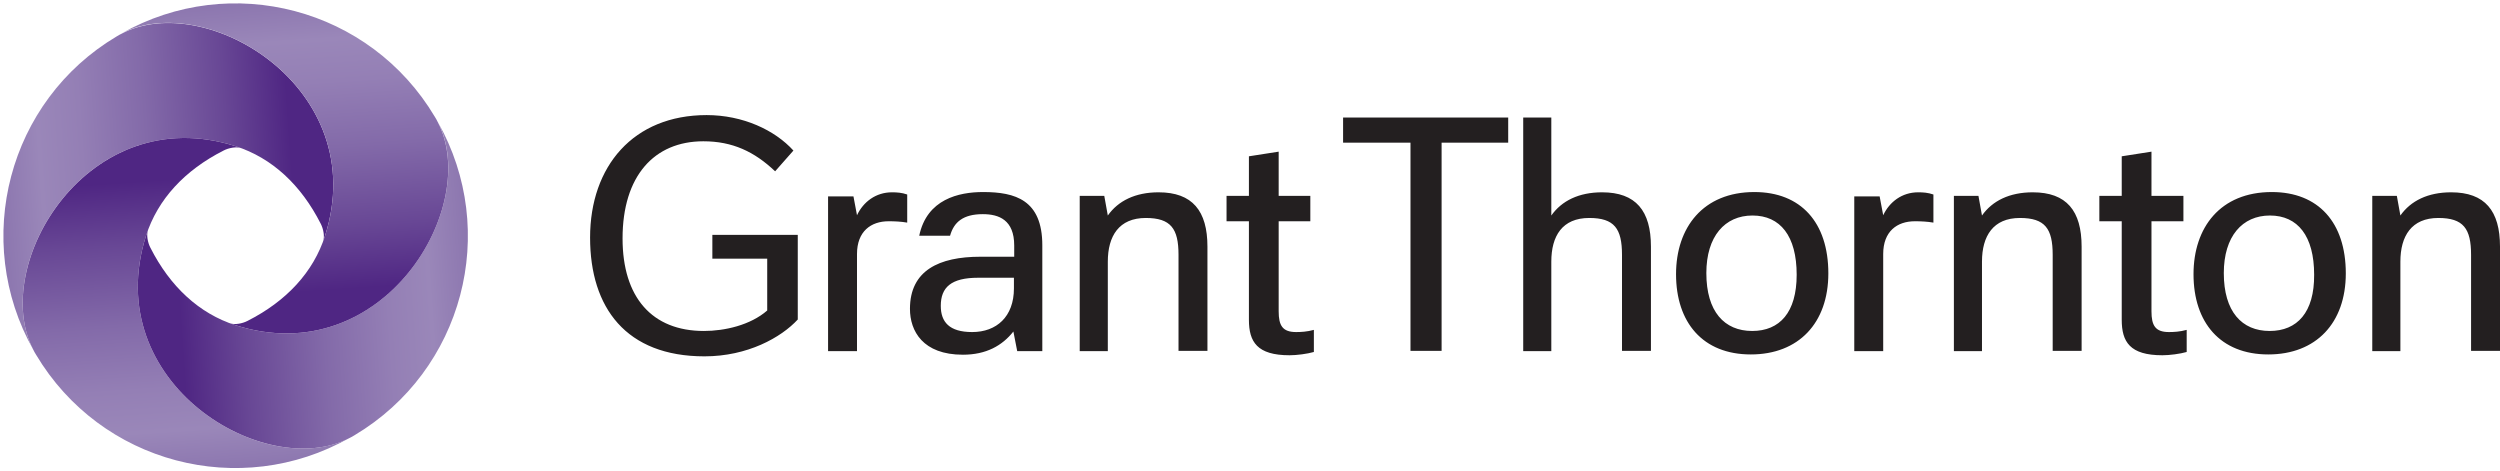 <svg width="175" height="33" viewBox="0 0 175 33" fill="none" xmlns="http://www.w3.org/2000/svg">
<path d="M68.052 23.244C66.448 23.244 65.855 22.537 65.855 21.41C65.855 20.111 66.581 19.442 68.473 19.442H70.975V20.187C70.975 22.174 69.753 23.244 68.052 23.244ZM63.697 21.62C63.697 23.168 64.594 24.83 67.403 24.83C69.027 24.83 70.154 24.199 70.937 23.206L71.205 24.581H72.962V17.169C72.962 13.997 71.071 13.443 68.817 13.443C67.116 13.443 64.881 13.94 64.346 16.5H66.505C66.772 15.545 67.422 14.991 68.797 14.991C69.925 14.991 70.995 15.392 70.995 17.188V17.971H68.626C65.741 17.971 63.697 18.926 63.697 21.62ZM57.965 24.581H59.99V17.78C59.99 16.194 60.965 15.488 62.206 15.488C62.627 15.488 63.066 15.507 63.505 15.583V13.615C63.123 13.482 62.779 13.462 62.436 13.462C61.309 13.462 60.43 14.131 59.99 15.067L59.742 13.749H57.965V24.581ZM129.799 24.581H131.824V17.78C131.824 16.194 132.798 15.488 134.04 15.488C134.46 15.488 134.899 15.507 135.339 15.583V13.615C134.957 13.482 134.613 13.462 134.269 13.462C133.142 13.462 132.263 14.131 131.824 15.067L131.575 13.749H129.799V24.581ZM91.723 15.488V13.711H89.507V10.616L87.424 10.941V13.711H85.858V15.488H87.424V22.384C87.424 23.932 87.998 24.868 90.271 24.868C90.768 24.868 91.513 24.772 91.971 24.639V23.091C91.494 23.225 91.054 23.244 90.73 23.244C89.774 23.244 89.507 22.785 89.507 21.792V15.488H91.723ZM152.839 15.488V13.711H150.603V10.616L148.521 10.941V13.711H146.954V15.488H148.521V22.384C148.521 23.932 149.094 24.868 151.368 24.868C151.864 24.868 152.609 24.772 153.068 24.639V23.091C152.59 23.225 152.151 23.244 151.826 23.244C150.871 23.244 150.603 22.785 150.603 21.792V15.488H152.839ZM122.653 23.168C120.705 23.168 119.444 21.811 119.444 19.117C119.444 16.538 120.743 15.086 122.673 15.086C124.621 15.086 125.767 16.519 125.767 19.232C125.767 21.868 124.583 23.168 122.653 23.168ZM158.876 23.168C156.927 23.168 155.666 21.811 155.666 19.117C155.666 16.538 156.965 15.086 158.895 15.086C160.844 15.086 161.99 16.519 161.99 19.232C162.009 21.868 160.805 23.168 158.876 23.168ZM136.753 24.581H138.739V18.315C138.739 16.519 139.523 15.258 141.395 15.258C143.153 15.258 143.688 16.003 143.688 17.837V24.562H145.713V17.264C145.713 14.761 144.662 13.462 142.293 13.462C140.669 13.462 139.465 14.055 138.739 15.086L138.491 13.711H136.772V24.581H136.753ZM75.58 24.581H77.547V18.315C77.547 16.519 78.331 15.258 80.203 15.258C81.96 15.258 82.496 16.003 82.496 17.837V24.562H84.521V17.264C84.521 14.761 83.47 13.462 81.101 13.462C79.477 13.462 78.273 14.055 77.547 15.086L77.299 13.711H75.58V24.581ZM166.059 24.581H168.027V18.315C168.027 16.519 168.81 15.258 170.682 15.258C172.44 15.258 172.975 16.003 172.975 17.837V24.562H175V17.264C175 14.761 173.949 13.462 171.58 13.462C169.956 13.462 168.753 14.055 168.027 15.086L167.779 13.711H166.059V24.581ZM105.574 9.985V8.228H94.016V9.985H98.734V24.562H100.912V9.985H105.574ZM106.625 24.581H108.592V18.315C108.592 16.519 109.357 15.258 111.248 15.258C113.006 15.258 113.54 16.003 113.54 17.837V24.562H115.566V17.264C115.566 14.761 114.515 13.462 112.146 13.462C110.522 13.462 109.318 14.055 108.592 15.086V8.228H106.625V24.581ZM49.846 18.105H53.705V21.735C52.52 22.766 50.724 23.168 49.273 23.168C45.643 23.168 43.579 20.818 43.579 16.691C43.579 12.316 45.795 9.89 49.234 9.89C51.279 9.89 52.807 10.616 54.259 11.991L55.539 10.539C54.24 9.107 52.005 8.056 49.464 8.056C44.343 8.056 41.306 11.628 41.306 16.634C41.306 21.544 43.828 24.944 49.311 24.944C52.329 24.944 54.679 23.626 55.844 22.365V16.443H49.865V18.105H49.846ZM122.806 13.443C119.215 13.443 117.323 15.927 117.323 19.194C117.323 22.575 119.195 24.811 122.558 24.811C125.901 24.811 127.984 22.613 127.984 19.137C127.984 15.564 126.054 13.443 122.806 13.443ZM159.029 13.443C155.418 13.443 153.546 15.927 153.546 19.194C153.546 22.575 155.418 24.811 158.78 24.811C162.124 24.811 164.206 22.613 164.206 19.137C164.206 15.564 162.276 13.443 159.029 13.443Z" fill="#231F20"/>
<path d="M16.489 10.234C19.049 11.055 21.074 12.947 22.45 15.659C22.641 16.022 22.736 16.557 22.622 16.882C22.66 16.748 22.717 16.634 22.755 16.5C26.041 6.183 14.407 -0.751 8.503 2.363C8.389 2.42 8.274 2.477 8.159 2.554C0.575 7.062 -1.985 16.825 2.332 24.486C-0.762 18.582 6.153 6.948 16.489 10.234Z" fill="url(#paint0_linear_4_708)"/>
<path d="M10.223 16.5C11.044 13.94 12.936 11.915 15.648 10.539C16.011 10.348 16.546 10.253 16.871 10.367C16.737 10.329 16.623 10.272 16.489 10.234C6.173 6.948 -0.762 18.582 2.332 24.486C2.39 24.6 2.447 24.715 2.524 24.83C7.051 32.433 16.795 34.993 24.456 30.657C18.571 33.752 6.937 26.817 10.223 16.5Z" fill="url(#paint1_linear_4_708)"/>
<path d="M16.489 22.766C13.929 21.945 11.904 20.053 10.528 17.341C10.337 16.978 10.242 16.443 10.356 16.118C10.318 16.252 10.261 16.366 10.223 16.5C6.937 26.817 18.571 33.752 24.475 30.657C24.589 30.599 24.704 30.542 24.819 30.465C32.422 25.938 34.982 16.194 30.645 8.533C33.721 14.418 26.805 26.052 16.489 22.766Z" fill="url(#paint2_linear_4_708)"/>
<path d="M22.755 16.5C21.934 19.06 20.043 21.085 17.33 22.461C16.967 22.652 16.432 22.747 16.107 22.633C16.241 22.671 16.355 22.728 16.489 22.766C26.805 26.052 33.74 14.418 30.627 8.514C30.569 8.4 30.512 8.285 30.435 8.17C25.908 0.567 16.164 -1.993 8.503 2.343C14.407 -0.751 26.041 6.183 22.755 16.5Z" fill="url(#paint3_linear_4_708)"/>
<defs>
<linearGradient id="paint0_linear_4_708" x1="23.283" y1="11.903" x2="-0.01" y2="13.532" gradientUnits="userSpaceOnUse">
<stop stop-color="#4F2683"/>
<stop offset="0.118" stop-color="#4F2683"/>
<stop offset="0.121" stop-color="#4F2683"/>
<stop offset="0.309" stop-color="#684795"/>
<stop offset="0.549" stop-color="#836AA9"/>
<stop offset="0.746" stop-color="#947FB5"/>
<stop offset="0.874" stop-color="#9A87B9"/>
<stop offset="1" stop-color="#8C76AF"/>
</linearGradient>
<linearGradient id="paint1_linear_4_708" x1="11.877" y1="9.707" x2="13.507" y2="33.011" gradientUnits="userSpaceOnUse">
<stop stop-color="#4F2683"/>
<stop offset="0.118" stop-color="#4F2683"/>
<stop offset="0.121" stop-color="#4F2683"/>
<stop offset="0.309" stop-color="#684795"/>
<stop offset="0.549" stop-color="#836AA9"/>
<stop offset="0.746" stop-color="#947FB5"/>
<stop offset="0.874" stop-color="#9A87B9"/>
<stop offset="1" stop-color="#8C76AF"/>
</linearGradient>
<linearGradient id="paint2_linear_4_708" x1="9.696" y1="21.112" x2="33" y2="19.483" gradientUnits="userSpaceOnUse">
<stop stop-color="#4F2683"/>
<stop offset="0.118" stop-color="#4F2683"/>
<stop offset="0.121" stop-color="#4F2683"/>
<stop offset="0.309" stop-color="#684795"/>
<stop offset="0.549" stop-color="#836AA9"/>
<stop offset="0.746" stop-color="#947FB5"/>
<stop offset="0.874" stop-color="#9A87B9"/>
<stop offset="1" stop-color="#8C76AF"/>
</linearGradient>
<linearGradient id="paint3_linear_4_708" x1="21.085" y1="23.294" x2="19.456" y2="-0.011" gradientUnits="userSpaceOnUse">
<stop stop-color="#4F2683"/>
<stop offset="0.118" stop-color="#4F2683"/>
<stop offset="0.121" stop-color="#4F2683"/>
<stop offset="0.309" stop-color="#684795"/>
<stop offset="0.549" stop-color="#836AA9"/>
<stop offset="0.746" stop-color="#947FB5"/>
<stop offset="0.874" stop-color="#9A87B9"/>
<stop offset="1" stop-color="#8C76AF"/>
</linearGradient>
</defs>
</svg>

